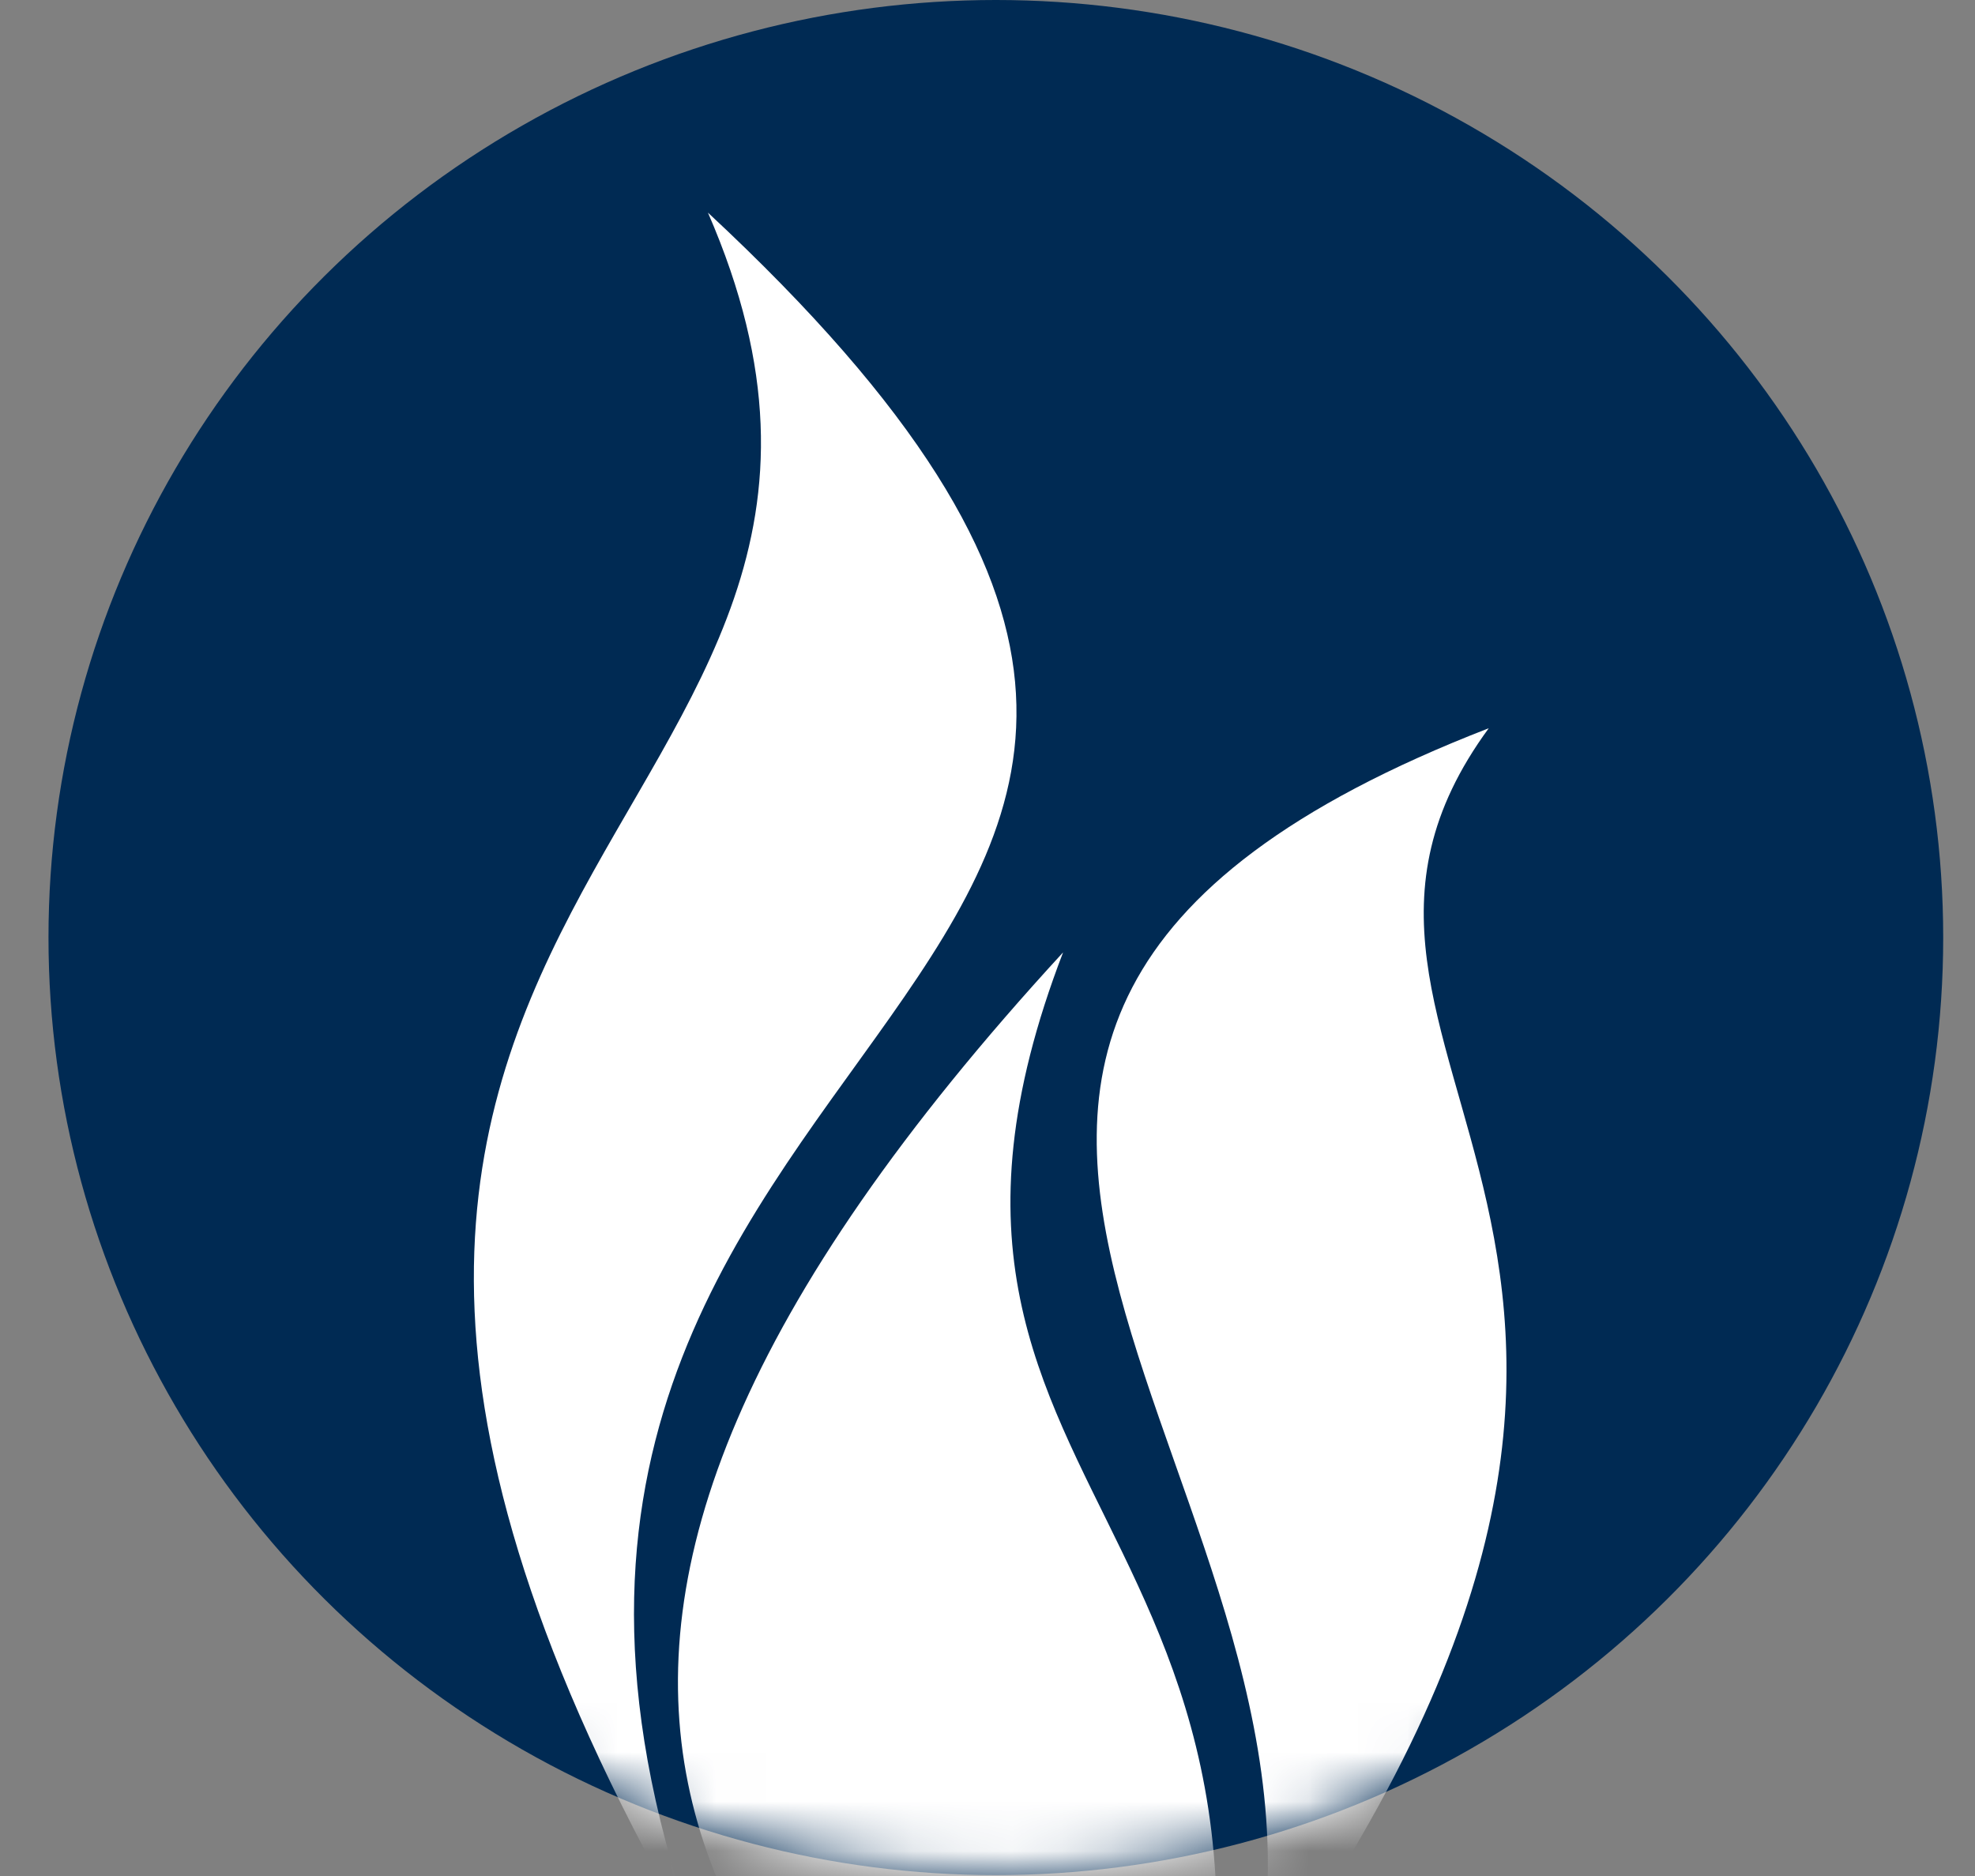 <?xml version="1.0" encoding="UTF-8"?> <svg xmlns="http://www.w3.org/2000/svg" width="40" height="38" viewBox="0 0 40 38" fill="none"><rect x="0" y="0" width="40" height="38" fill="#808080" stroke="none"/><ellipse cx="20.169" cy="18.991" rx="19.187" ry="18.991" fill="#002A53"></ellipse><mask id="mask0_2021_477" style="mask-type:alpha" maskUnits="userSpaceOnUse" x="0" y="0" width="40" height="38"><ellipse cx="20.169" cy="18.991" rx="19.187" ry="18.991" fill="#002A53"></ellipse></mask><g mask="url(#mask0_2021_477)"><path fill-rule="evenodd" clip-rule="evenodd" d="M30.152 14.751C25.208 21.494 36.617 25.036 25.305 40.67C28.083 30.323 13.908 21.045 30.152 14.751Z" fill="white"></path><path fill-rule="evenodd" clip-rule="evenodd" d="M21.531 19.291C16.989 31.11 28.784 30.538 23.025 47.38C13.935 40.487 8.369 33.609 21.531 19.291Z" fill="white"></path><path fill-rule="evenodd" clip-rule="evenodd" d="M14.338 4.307C31.514 20.283 7.061 20.056 14.176 39.492C1.446 17.619 19.895 17.08 14.338 4.307Z" fill="white"></path></g></svg> 